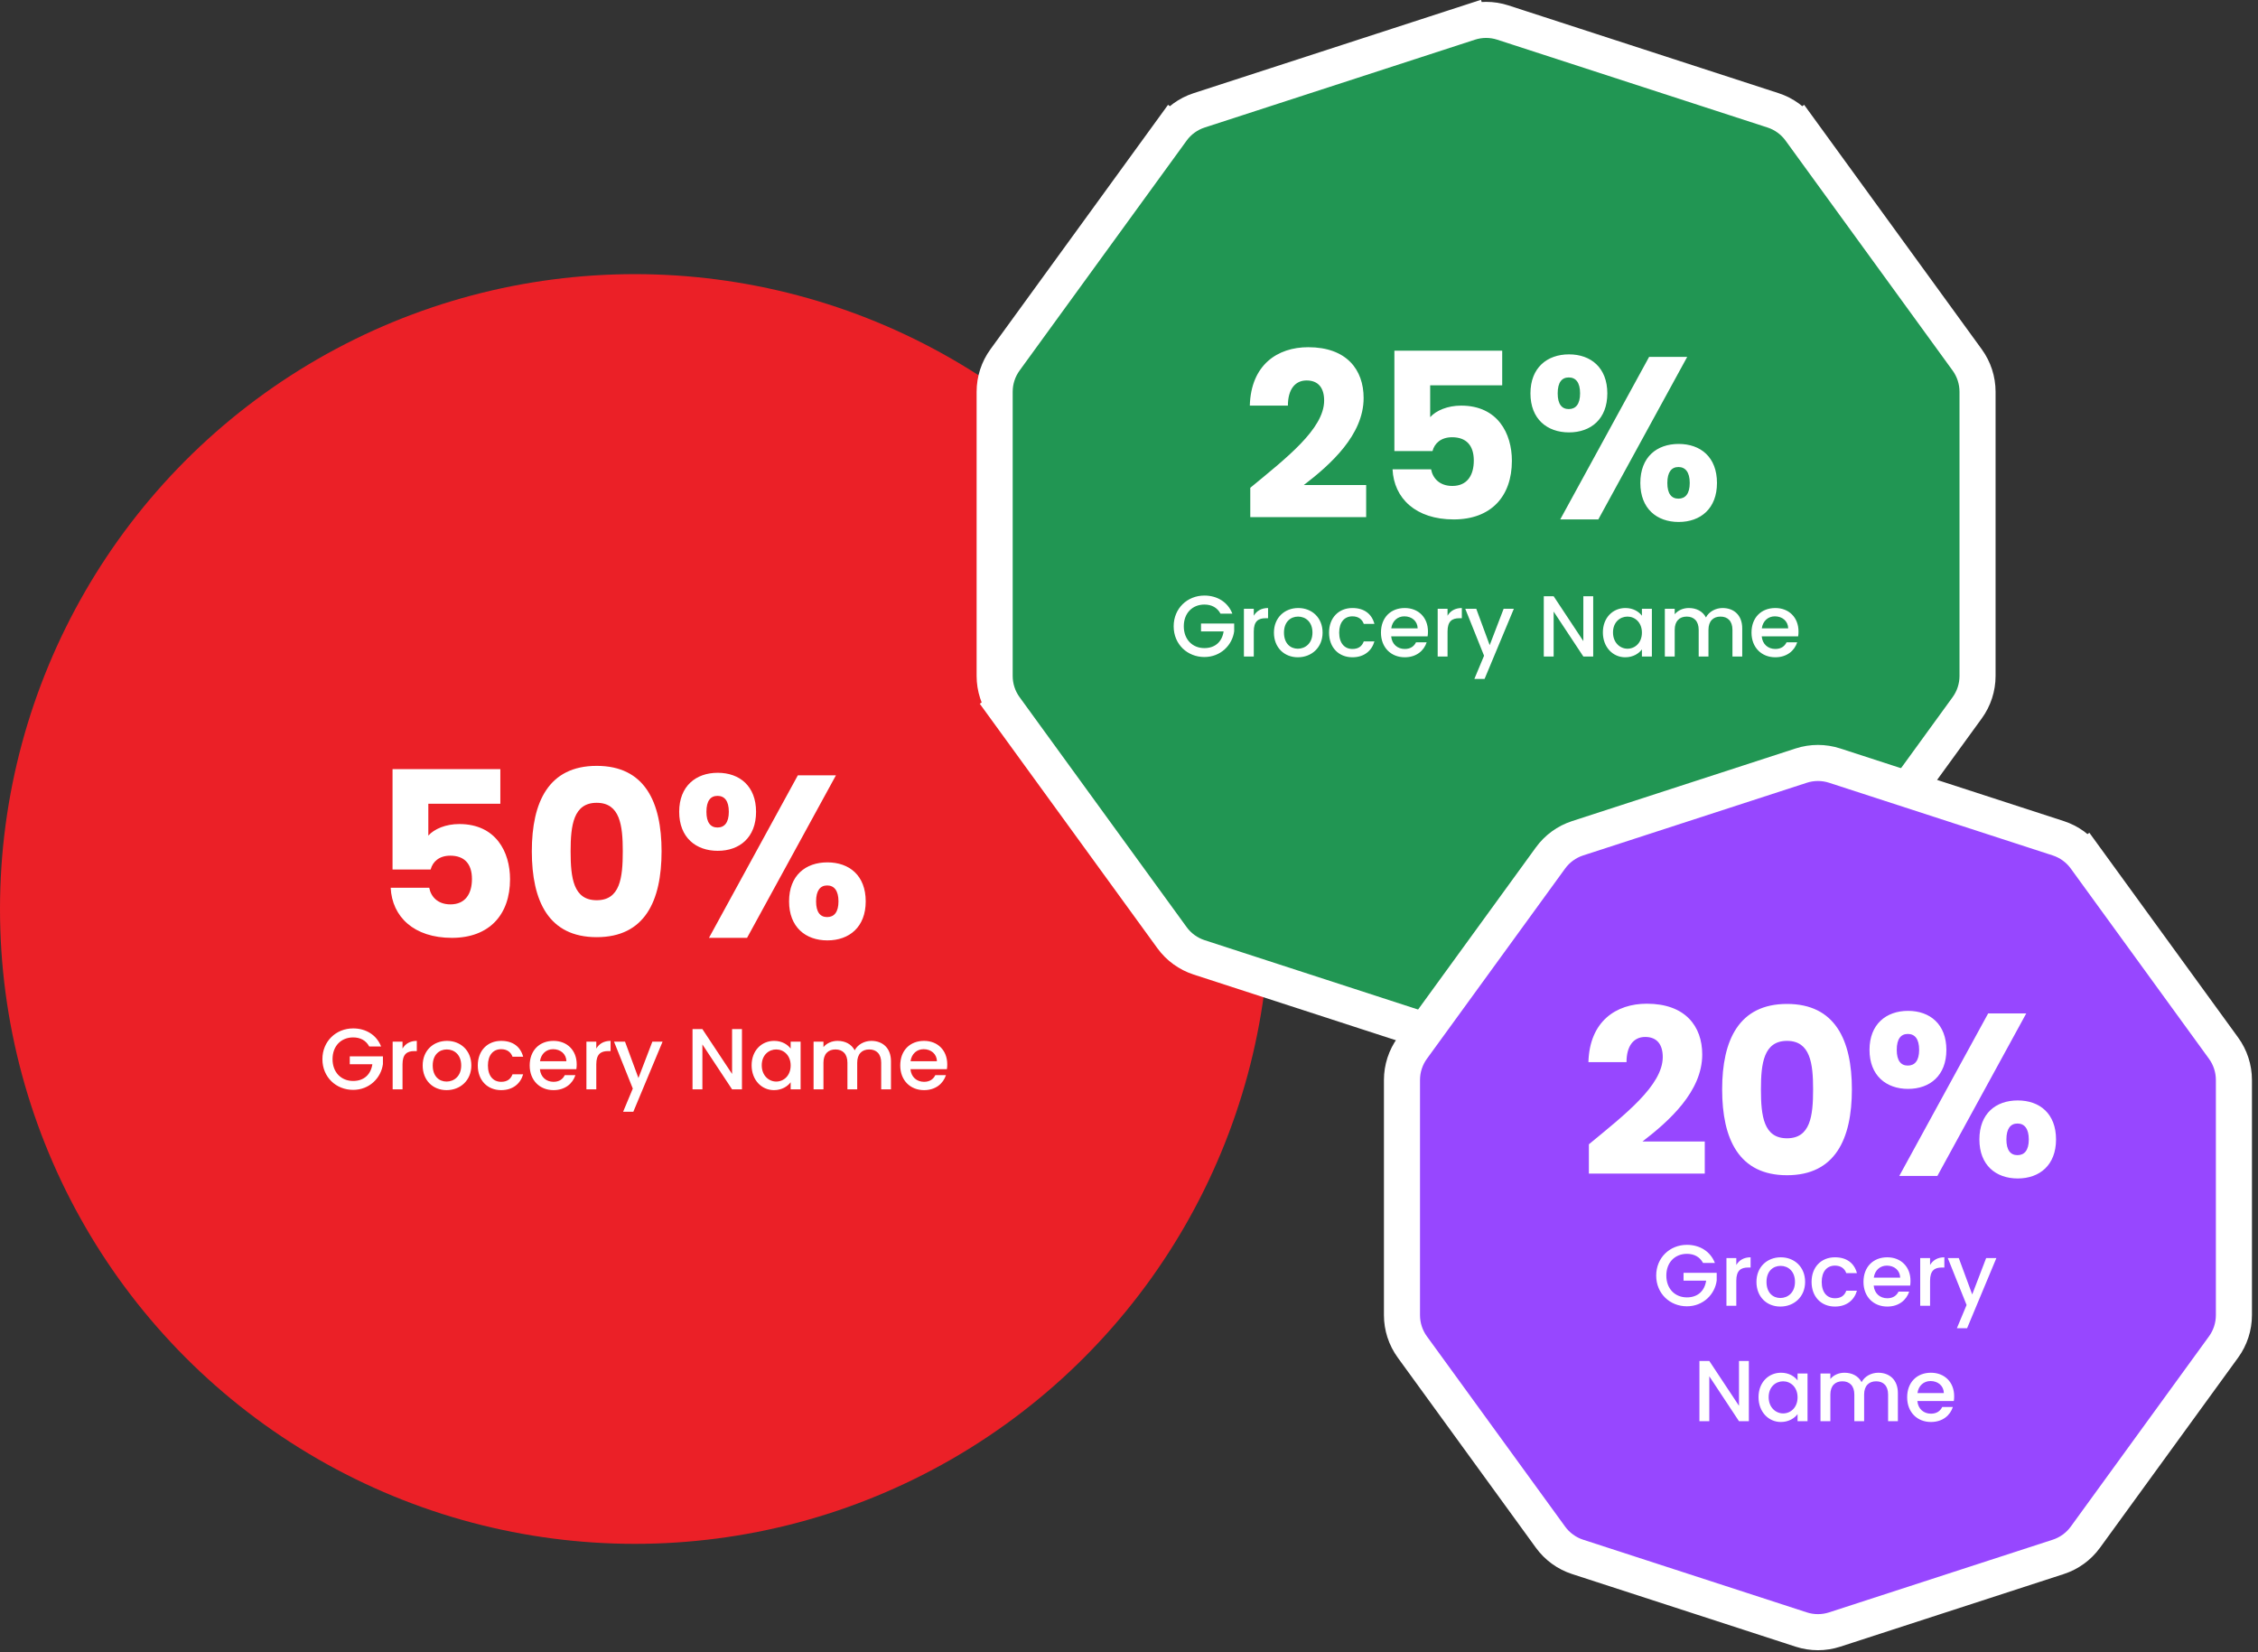 <svg width="313" height="229" viewBox="0 0 313 229" fill="none" xmlns="http://www.w3.org/2000/svg">
<rect x="0" y="0" width="313" height="229" fill="#333333" stroke="none"/>
<circle cx="88" cy="126" r="88" fill="#EB2027"/>
<path d="M162.465 18.023L164.488 19.492L162.465 18.023L139.309 49.894C138.379 51.175 137.877 52.719 137.877 54.302V93.698C137.877 95.281 138.379 96.825 139.309 98.106L141.332 96.636L139.309 98.106L162.465 129.977C163.396 131.259 164.709 132.212 166.215 132.702L203.682 144.876C205.189 145.365 206.811 145.365 208.318 144.876L245.785 132.702C247.291 132.212 248.604 131.259 249.535 129.977L272.691 98.106C273.621 96.825 274.123 95.281 274.123 93.698V54.302C274.123 52.719 273.621 51.175 272.691 49.894L249.535 18.023L247.512 19.492L249.535 18.023C248.604 16.741 247.291 15.788 245.785 15.298L208.318 3.124C206.811 2.635 205.189 2.635 203.682 3.124L204.451 5.49L203.682 3.124L166.215 15.298C164.709 15.788 163.396 16.741 162.465 18.023Z" fill="#219653" stroke="white" stroke-width="5"/>
<path d="M289.069 118.922L287.046 120.391L289.069 118.922C288.138 117.641 286.825 116.687 285.319 116.197L254.318 106.124C252.811 105.635 251.189 105.635 249.682 106.124L218.681 116.197C217.175 116.687 215.862 117.641 214.931 118.922L195.771 145.293C194.84 146.575 194.339 148.118 194.339 149.702V182.298C194.339 183.882 194.84 185.425 195.771 186.707L214.931 213.078C215.862 214.359 217.175 215.313 218.681 215.803L249.682 225.876C251.189 226.365 252.811 226.365 254.318 225.876L285.319 215.803C286.825 215.313 288.138 214.359 289.069 213.078L308.229 186.707C309.16 185.425 309.661 183.882 309.661 182.298V149.702C309.661 148.118 309.16 146.575 308.229 145.293L289.069 118.922Z" fill="#9747FF" stroke="white" stroke-width="5"/>
<path d="M54.413 106.608H69.357V111.408H59.373V115.824C60.205 114.896 61.805 114.224 63.661 114.224C68.749 114.224 70.701 118.096 70.701 121.872C70.701 126.8 67.821 130 62.637 130C57.389 130 54.349 127.088 54.157 123.056H59.501C59.725 124.272 60.653 125.36 62.445 125.36C64.525 125.36 65.421 123.856 65.421 121.84C65.421 119.728 64.365 118.608 62.413 118.608C60.877 118.608 59.981 119.44 59.693 120.528H54.413V106.608ZM73.721 118C73.721 111.152 76.057 106.16 82.713 106.16C89.369 106.16 91.705 111.152 91.705 118C91.705 124.912 89.369 129.904 82.713 129.904C76.057 129.904 73.721 124.912 73.721 118ZM86.329 118C86.329 114.416 85.945 111.28 82.713 111.28C79.481 111.28 79.097 114.416 79.097 118C79.097 121.712 79.481 124.784 82.713 124.784C85.945 124.784 86.329 121.712 86.329 118ZM94.148 112.528C94.148 108.976 96.452 107.12 99.492 107.12C102.532 107.12 104.804 108.976 104.804 112.528C104.804 116.08 102.532 117.936 99.492 117.936C96.452 117.936 94.148 116.08 94.148 112.528ZM99.46 110.32C98.5 110.32 97.924 110.992 97.924 112.528C97.924 114.032 98.5 114.704 99.46 114.704C100.42 114.704 101.028 114.032 101.028 112.528C101.028 110.992 100.42 110.32 99.46 110.32ZM98.276 130L110.596 107.472H115.876L103.556 130H98.276ZM109.38 124.944C109.38 121.36 111.652 119.536 114.692 119.536C117.732 119.536 120.004 121.36 120.004 124.944C120.004 128.496 117.732 130.352 114.692 130.352C111.652 130.352 109.38 128.496 109.38 124.944ZM114.66 122.736C113.7 122.736 113.124 123.44 113.124 124.944C113.124 126.448 113.7 127.12 114.66 127.12C115.62 127.12 116.228 126.448 116.228 124.944C116.228 123.44 115.62 122.736 114.66 122.736Z" fill="white"/>
<path d="M48.952 142.552C50.692 142.552 52.192 143.428 52.828 145.06H51.184C50.74 144.22 49.948 143.8 48.952 143.8C47.296 143.8 46.096 144.976 46.096 146.812C46.096 148.648 47.296 149.836 48.952 149.836C50.464 149.836 51.412 148.924 51.616 147.52H48.484V146.428H53.08V147.496C52.828 149.428 51.196 151.072 48.952 151.072C46.6 151.072 44.692 149.32 44.692 146.812C44.692 144.316 46.6 142.552 48.952 142.552ZM55.797 147.52V151H54.429V144.388H55.797V145.348C56.181 144.688 56.841 144.28 57.777 144.28V145.696H57.429C56.421 145.696 55.797 146.116 55.797 147.52ZM65.335 147.688C65.335 149.764 63.799 151.108 61.903 151.108C60.019 151.108 58.591 149.764 58.591 147.688C58.591 145.612 60.079 144.28 61.963 144.28C63.847 144.28 65.335 145.612 65.335 147.688ZM59.983 147.688C59.983 149.188 60.871 149.92 61.903 149.92C62.923 149.92 63.931 149.188 63.931 147.688C63.931 146.188 62.959 145.468 61.939 145.468C60.907 145.468 59.983 146.188 59.983 147.688ZM66.231 147.688C66.231 145.624 67.575 144.28 69.471 144.28C71.091 144.28 72.147 145.084 72.519 146.476H71.043C70.815 145.84 70.287 145.432 69.471 145.432C68.367 145.432 67.635 146.248 67.635 147.688C67.635 149.14 68.367 149.956 69.471 149.956C70.287 149.956 70.791 149.596 71.043 148.912H72.519C72.147 150.208 71.091 151.108 69.471 151.108C67.575 151.108 66.231 149.764 66.231 147.688ZM76.666 145.432C75.742 145.432 74.998 146.056 74.854 147.1H78.514C78.49 146.08 77.686 145.432 76.666 145.432ZM79.762 149.032C79.39 150.184 78.346 151.108 76.726 151.108C74.83 151.108 73.426 149.764 73.426 147.688C73.426 145.612 74.77 144.28 76.726 144.28C78.61 144.28 79.942 145.588 79.942 147.532C79.942 147.76 79.93 147.976 79.894 148.204H74.842C74.938 149.296 75.718 149.956 76.726 149.956C77.566 149.956 78.034 149.548 78.286 149.032H79.762ZM82.657 147.52V151H81.289V144.388H82.657V145.348C83.041 144.688 83.701 144.28 84.637 144.28V145.696H84.289C83.281 145.696 82.657 146.116 82.657 147.52ZM88.498 149.428L90.43 144.388H91.846L87.79 154.108H86.374L87.718 150.892L85.114 144.388H86.638L88.498 149.428ZM101.48 142.648H102.848V151H101.48L97.364 144.772V151H95.996V142.648H97.364L101.48 148.864V142.648ZM104.188 147.664C104.188 145.624 105.568 144.28 107.308 144.28C108.424 144.28 109.192 144.808 109.6 145.348V144.388H110.98V151H109.6V150.016C109.18 150.58 108.388 151.108 107.284 151.108C105.568 151.108 104.188 149.704 104.188 147.664ZM109.6 147.688C109.6 146.272 108.628 145.468 107.596 145.468C106.576 145.468 105.592 146.236 105.592 147.664C105.592 149.092 106.576 149.92 107.596 149.92C108.628 149.92 109.6 149.116 109.6 147.688ZM122.149 151V147.304C122.149 146.092 121.489 145.468 120.493 145.468C119.485 145.468 118.825 146.092 118.825 147.304V151H117.469V147.304C117.469 146.092 116.809 145.468 115.813 145.468C114.805 145.468 114.145 146.092 114.145 147.304V151H112.777V144.388H114.145V145.144C114.589 144.604 115.309 144.28 116.101 144.28C117.145 144.28 118.021 144.724 118.477 145.588C118.885 144.784 119.821 144.28 120.781 144.28C122.329 144.28 123.505 145.252 123.505 147.1V151H122.149ZM128.03 145.432C127.106 145.432 126.362 146.056 126.218 147.1H129.878C129.854 146.08 129.05 145.432 128.03 145.432ZM131.126 149.032C130.754 150.184 129.71 151.108 128.09 151.108C126.194 151.108 124.79 149.764 124.79 147.688C124.79 145.612 126.134 144.28 128.09 144.28C129.974 144.28 131.306 145.588 131.306 147.532C131.306 147.76 131.294 147.976 131.258 148.204H126.206C126.302 149.296 127.082 149.956 128.09 149.956C128.93 149.956 129.398 149.548 129.65 149.032H131.126Z" fill="white"/>
<path d="M173.311 71.68V67.616C178.271 63.52 183.551 59.456 183.551 55.52C183.551 53.824 182.783 52.736 181.119 52.736C179.487 52.736 178.527 54.016 178.527 56.224H173.247C173.407 50.56 177.087 48.128 181.343 48.128C186.655 48.128 189.023 51.232 189.023 55.168C189.023 60.288 184.447 64.384 180.735 67.232H189.375V71.68H173.311ZM193.288 48.608H208.232V53.408H198.248V57.824C199.08 56.896 200.68 56.224 202.536 56.224C207.624 56.224 209.576 60.096 209.576 63.872C209.576 68.8 206.696 72 201.512 72C196.264 72 193.224 69.088 193.032 65.056H198.376C198.6 66.272 199.528 67.36 201.32 67.36C203.4 67.36 204.296 65.856 204.296 63.84C204.296 61.728 203.24 60.608 201.288 60.608C199.752 60.608 198.856 61.44 198.568 62.528H193.288V48.608ZM212.148 54.528C212.148 50.976 214.452 49.12 217.492 49.12C220.532 49.12 222.804 50.976 222.804 54.528C222.804 58.08 220.532 59.936 217.492 59.936C214.452 59.936 212.148 58.08 212.148 54.528ZM217.46 52.32C216.5 52.32 215.924 52.992 215.924 54.528C215.924 56.032 216.5 56.704 217.46 56.704C218.42 56.704 219.028 56.032 219.028 54.528C219.028 52.992 218.42 52.32 217.46 52.32ZM216.276 72L228.596 49.472H233.876L221.556 72H216.276ZM227.38 66.944C227.38 63.36 229.652 61.536 232.692 61.536C235.732 61.536 238.004 63.36 238.004 66.944C238.004 70.496 235.732 72.352 232.692 72.352C229.652 72.352 227.38 70.496 227.38 66.944ZM232.66 64.736C231.7 64.736 231.124 65.44 231.124 66.944C231.124 68.448 231.7 69.12 232.66 69.12C233.62 69.12 234.228 68.448 234.228 66.944C234.228 65.44 233.62 64.736 232.66 64.736Z" fill="white"/>
<path d="M166.952 82.552C168.692 82.552 170.192 83.428 170.828 85.06H169.184C168.74 84.22 167.948 83.8 166.952 83.8C165.296 83.8 164.096 84.976 164.096 86.812C164.096 88.648 165.296 89.836 166.952 89.836C168.464 89.836 169.412 88.924 169.616 87.52H166.484V86.428H171.08V87.496C170.828 89.428 169.196 91.072 166.952 91.072C164.6 91.072 162.692 89.32 162.692 86.812C162.692 84.316 164.6 82.552 166.952 82.552ZM173.797 87.52V91H172.429V84.388H173.797V85.348C174.181 84.688 174.841 84.28 175.777 84.28V85.696H175.429C174.421 85.696 173.797 86.116 173.797 87.52ZM183.335 87.688C183.335 89.764 181.799 91.108 179.903 91.108C178.019 91.108 176.591 89.764 176.591 87.688C176.591 85.612 178.079 84.28 179.963 84.28C181.847 84.28 183.335 85.612 183.335 87.688ZM177.983 87.688C177.983 89.188 178.871 89.92 179.903 89.92C180.923 89.92 181.931 89.188 181.931 87.688C181.931 86.188 180.959 85.468 179.939 85.468C178.907 85.468 177.983 86.188 177.983 87.688ZM184.231 87.688C184.231 85.624 185.575 84.28 187.471 84.28C189.091 84.28 190.147 85.084 190.519 86.476H189.043C188.815 85.84 188.287 85.432 187.471 85.432C186.367 85.432 185.635 86.248 185.635 87.688C185.635 89.14 186.367 89.956 187.471 89.956C188.287 89.956 188.791 89.596 189.043 88.912H190.519C190.147 90.208 189.091 91.108 187.471 91.108C185.575 91.108 184.231 89.764 184.231 87.688ZM194.666 85.432C193.742 85.432 192.998 86.056 192.854 87.1H196.514C196.49 86.08 195.686 85.432 194.666 85.432ZM197.762 89.032C197.39 90.184 196.346 91.108 194.726 91.108C192.83 91.108 191.426 89.764 191.426 87.688C191.426 85.612 192.77 84.28 194.726 84.28C196.61 84.28 197.942 85.588 197.942 87.532C197.942 87.76 197.93 87.976 197.894 88.204H192.842C192.938 89.296 193.718 89.956 194.726 89.956C195.566 89.956 196.034 89.548 196.286 89.032H197.762ZM200.657 87.52V91H199.289V84.388H200.657V85.348C201.041 84.688 201.701 84.28 202.637 84.28V85.696H202.289C201.281 85.696 200.657 86.116 200.657 87.52ZM206.498 89.428L208.43 84.388H209.846L205.79 94.108H204.374L205.718 90.892L203.114 84.388H204.638L206.498 89.428ZM219.48 82.648H220.848V91H219.48L215.364 84.772V91H213.996V82.648H215.364L219.48 88.864V82.648ZM222.188 87.664C222.188 85.624 223.568 84.28 225.308 84.28C226.424 84.28 227.192 84.808 227.6 85.348V84.388H228.98V91H227.6V90.016C227.18 90.58 226.388 91.108 225.284 91.108C223.568 91.108 222.188 89.704 222.188 87.664ZM227.6 87.688C227.6 86.272 226.628 85.468 225.596 85.468C224.576 85.468 223.592 86.236 223.592 87.664C223.592 89.092 224.576 89.92 225.596 89.92C226.628 89.92 227.6 89.116 227.6 87.688ZM240.149 91V87.304C240.149 86.092 239.489 85.468 238.493 85.468C237.485 85.468 236.825 86.092 236.825 87.304V91H235.469V87.304C235.469 86.092 234.809 85.468 233.813 85.468C232.805 85.468 232.145 86.092 232.145 87.304V91H230.777V84.388H232.145V85.144C232.589 84.604 233.309 84.28 234.101 84.28C235.145 84.28 236.021 84.724 236.477 85.588C236.885 84.784 237.821 84.28 238.781 84.28C240.329 84.28 241.505 85.252 241.505 87.1V91H240.149ZM246.03 85.432C245.106 85.432 244.362 86.056 244.218 87.1H247.878C247.854 86.08 247.05 85.432 246.03 85.432ZM249.126 89.032C248.754 90.184 247.71 91.108 246.09 91.108C244.194 91.108 242.79 89.764 242.79 87.688C242.79 85.612 244.134 84.28 246.09 84.28C247.974 84.28 249.306 85.588 249.306 87.532C249.306 87.76 249.294 87.976 249.258 88.204H244.206C244.302 89.296 245.082 89.956 246.09 89.956C246.93 89.956 247.398 89.548 247.65 89.032H249.126Z" fill="white"/>
<path d="M220.248 162.68V158.616C225.208 154.52 230.488 150.456 230.488 146.52C230.488 144.824 229.72 143.736 228.056 143.736C226.424 143.736 225.464 145.016 225.464 147.224H220.184C220.344 141.56 224.024 139.128 228.28 139.128C233.592 139.128 235.96 142.232 235.96 146.168C235.96 151.288 231.384 155.384 227.672 158.232H236.312V162.68H220.248ZM238.721 151C238.721 144.152 241.057 139.16 247.713 139.16C254.369 139.16 256.705 144.152 256.705 151C256.705 157.912 254.369 162.904 247.713 162.904C241.057 162.904 238.721 157.912 238.721 151ZM251.329 151C251.329 147.416 250.945 144.28 247.713 144.28C244.481 144.28 244.097 147.416 244.097 151C244.097 154.712 244.481 157.784 247.713 157.784C250.945 157.784 251.329 154.712 251.329 151ZM259.148 145.528C259.148 141.976 261.452 140.12 264.492 140.12C267.532 140.12 269.804 141.976 269.804 145.528C269.804 149.08 267.532 150.936 264.492 150.936C261.452 150.936 259.148 149.08 259.148 145.528ZM264.46 143.32C263.5 143.32 262.924 143.992 262.924 145.528C262.924 147.032 263.5 147.704 264.46 147.704C265.42 147.704 266.028 147.032 266.028 145.528C266.028 143.992 265.42 143.32 264.46 143.32ZM263.276 163L275.596 140.472H280.876L268.556 163H263.276ZM274.38 157.944C274.38 154.36 276.652 152.536 279.692 152.536C282.732 152.536 285.004 154.36 285.004 157.944C285.004 161.496 282.732 163.352 279.692 163.352C276.652 163.352 274.38 161.496 274.38 157.944ZM279.66 155.736C278.7 155.736 278.124 156.44 278.124 157.944C278.124 159.448 278.7 160.12 279.66 160.12C280.62 160.12 281.228 159.448 281.228 157.944C281.228 156.44 280.62 155.736 279.66 155.736Z" fill="white"/>
<path d="M233.839 172.552C235.579 172.552 237.079 173.428 237.715 175.06H236.071C235.627 174.22 234.835 173.8 233.839 173.8C232.183 173.8 230.983 174.976 230.983 176.812C230.983 178.648 232.183 179.836 233.839 179.836C235.351 179.836 236.299 178.924 236.503 177.52H233.371V176.428H237.967V177.496C237.715 179.428 236.083 181.072 233.839 181.072C231.487 181.072 229.579 179.32 229.579 176.812C229.579 174.316 231.487 172.552 233.839 172.552ZM240.684 177.52V181H239.316V174.388H240.684V175.348C241.068 174.688 241.728 174.28 242.664 174.28V175.696H242.316C241.308 175.696 240.684 176.116 240.684 177.52ZM250.221 177.688C250.221 179.764 248.685 181.108 246.789 181.108C244.905 181.108 243.477 179.764 243.477 177.688C243.477 175.612 244.965 174.28 246.849 174.28C248.733 174.28 250.221 175.612 250.221 177.688ZM244.869 177.688C244.869 179.188 245.757 179.92 246.789 179.92C247.809 179.92 248.817 179.188 248.817 177.688C248.817 176.188 247.845 175.468 246.825 175.468C245.793 175.468 244.869 176.188 244.869 177.688ZM251.118 177.688C251.118 175.624 252.462 174.28 254.358 174.28C255.978 174.28 257.034 175.084 257.406 176.476H255.93C255.702 175.84 255.174 175.432 254.358 175.432C253.254 175.432 252.522 176.248 252.522 177.688C252.522 179.14 253.254 179.956 254.358 179.956C255.174 179.956 255.678 179.596 255.93 178.912H257.406C257.034 180.208 255.978 181.108 254.358 181.108C252.462 181.108 251.118 179.764 251.118 177.688ZM261.553 175.432C260.629 175.432 259.885 176.056 259.741 177.1H263.401C263.377 176.08 262.573 175.432 261.553 175.432ZM264.649 179.032C264.277 180.184 263.233 181.108 261.613 181.108C259.717 181.108 258.313 179.764 258.313 177.688C258.313 175.612 259.657 174.28 261.613 174.28C263.497 174.28 264.829 175.588 264.829 177.532C264.829 177.76 264.817 177.976 264.781 178.204H259.729C259.825 179.296 260.605 179.956 261.613 179.956C262.453 179.956 262.921 179.548 263.173 179.032H264.649ZM267.543 177.52V181H266.175V174.388H267.543V175.348C267.927 174.688 268.587 174.28 269.523 174.28V175.696H269.175C268.167 175.696 267.543 176.116 267.543 177.52ZM273.385 179.428L275.317 174.388H276.733L272.677 184.108H271.261L272.605 180.892L270.001 174.388H271.525L273.385 179.428ZM241.056 188.648H242.424V197H241.056L236.94 190.772V197H235.572V188.648H236.94L241.056 194.864V188.648ZM243.764 193.664C243.764 191.624 245.144 190.28 246.884 190.28C248 190.28 248.768 190.808 249.176 191.348V190.388H250.556V197H249.176V196.016C248.756 196.58 247.964 197.108 246.86 197.108C245.144 197.108 243.764 195.704 243.764 193.664ZM249.176 193.688C249.176 192.272 248.204 191.468 247.172 191.468C246.152 191.468 245.168 192.236 245.168 193.664C245.168 195.092 246.152 195.92 247.172 195.92C248.204 195.92 249.176 195.116 249.176 193.688ZM261.725 197V193.304C261.725 192.092 261.065 191.468 260.069 191.468C259.061 191.468 258.401 192.092 258.401 193.304V197H257.045V193.304C257.045 192.092 256.385 191.468 255.389 191.468C254.381 191.468 253.721 192.092 253.721 193.304V197H252.353V190.388H253.721V191.144C254.165 190.604 254.885 190.28 255.677 190.28C256.721 190.28 257.597 190.724 258.053 191.588C258.461 190.784 259.397 190.28 260.357 190.28C261.905 190.28 263.081 191.252 263.081 193.1V197H261.725ZM267.606 191.432C266.682 191.432 265.938 192.056 265.794 193.1H269.454C269.43 192.08 268.626 191.432 267.606 191.432ZM270.702 195.032C270.33 196.184 269.286 197.108 267.666 197.108C265.77 197.108 264.366 195.764 264.366 193.688C264.366 191.612 265.71 190.28 267.666 190.28C269.55 190.28 270.882 191.588 270.882 193.532C270.882 193.76 270.87 193.976 270.834 194.204H265.782C265.878 195.296 266.658 195.956 267.666 195.956C268.506 195.956 268.974 195.548 269.226 195.032H270.702Z" fill="white"/>
</svg>
